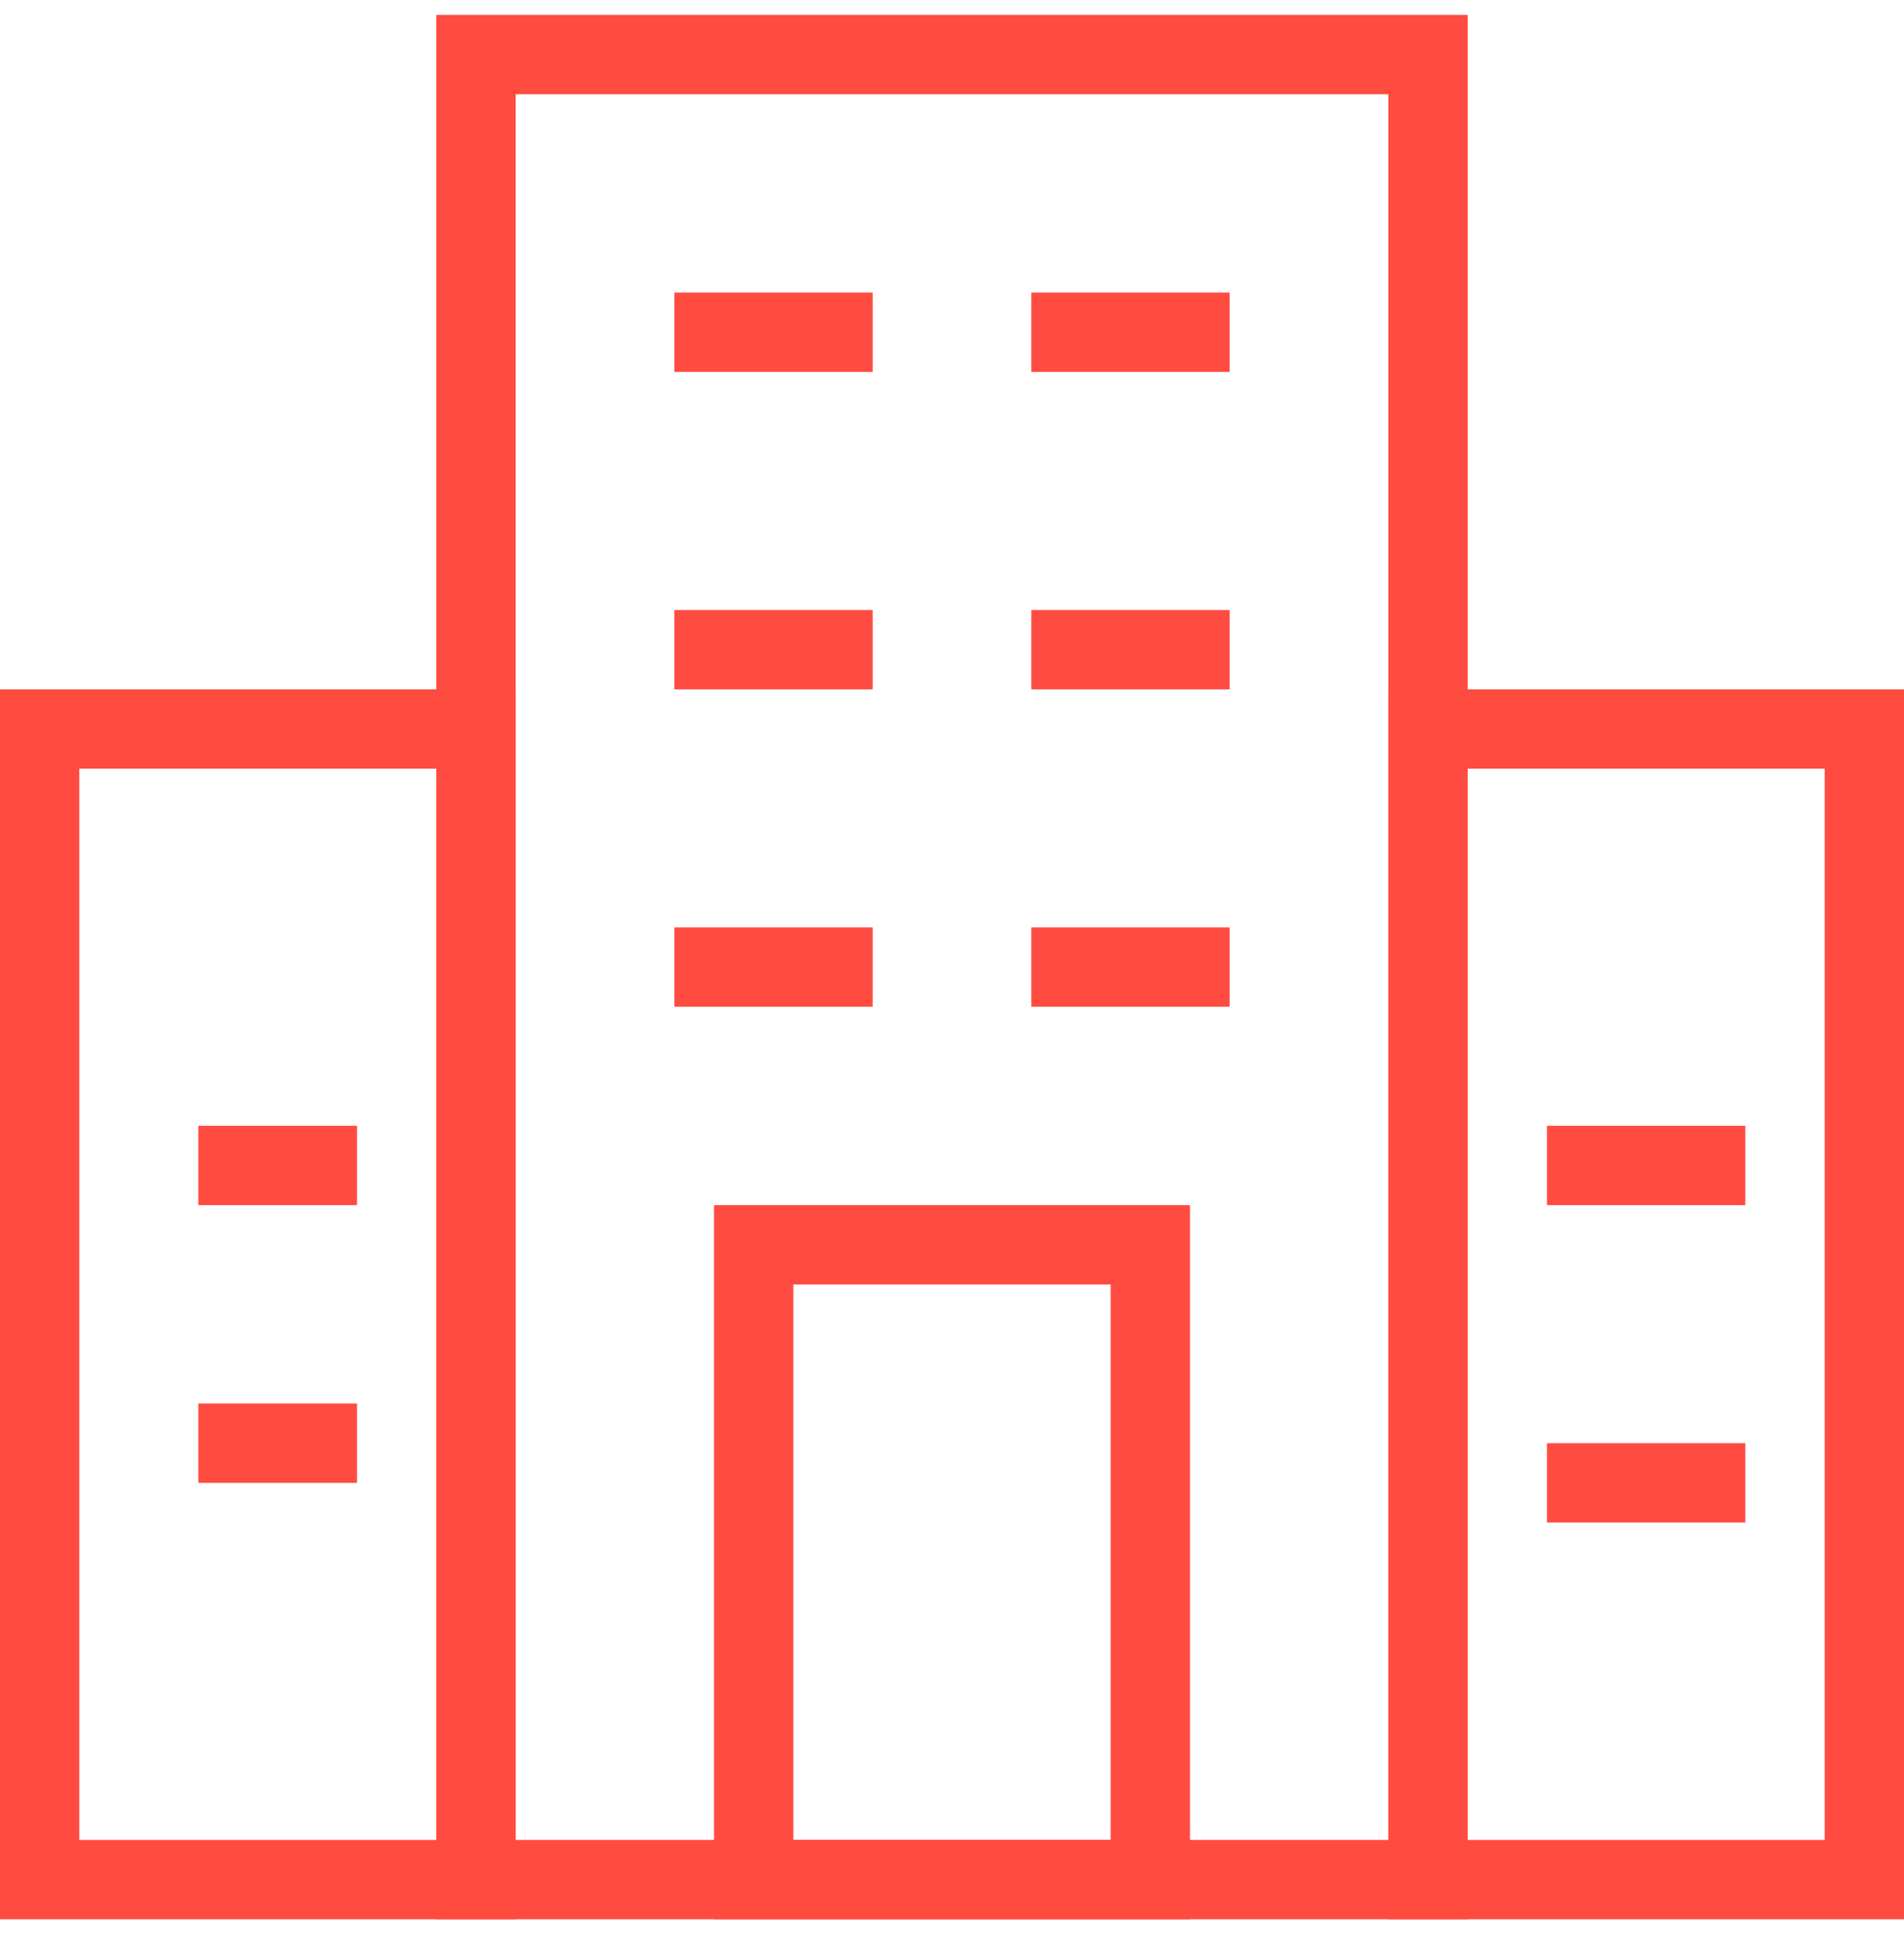 <svg width="48" height="49" viewBox="0 0 48 49" fill="none" xmlns="http://www.w3.org/2000/svg">
<rect x="12" y="1.375" width="24" height="46" stroke="#FF4B40" stroke-width="2"/>
<rect x="36" y="18.375" width="11" height="29" stroke="#FF4B40" stroke-width="2"/>
<rect x="1" y="18.375" width="11" height="29" stroke="#FF4B40" stroke-width="2"/>
<rect x="19" y="31.375" width="10" height="16" stroke="#FF4B40" stroke-width="2"/>
<line x1="39" y1="37.375" x2="44" y2="37.375" stroke="#FF4B40" stroke-width="2"/>
<line x1="5" y1="36.375" x2="9" y2="36.375" stroke="#FF4B40" stroke-width="2"/>
<line x1="39" y1="29.375" x2="44" y2="29.375" stroke="#FF4B40" stroke-width="2"/>
<line x1="26" y1="8.375" x2="31" y2="8.375" stroke="#FF4B40" stroke-width="2"/>
<line x1="26" y1="16.375" x2="31" y2="16.375" stroke="#FF4B40" stroke-width="2"/>
<line x1="26" y1="24.375" x2="31" y2="24.375" stroke="#FF4B40" stroke-width="2"/>
<line x1="17" y1="8.375" x2="22" y2="8.375" stroke="#FF4B40" stroke-width="2"/>
<line x1="17" y1="16.375" x2="22" y2="16.375" stroke="#FF4B40" stroke-width="2"/>
<line x1="17" y1="24.375" x2="22" y2="24.375" stroke="#FF4B40" stroke-width="2"/>
<line x1="5" y1="29.375" x2="9" y2="29.375" stroke="#FF4B40" stroke-width="2"/>
</svg>
